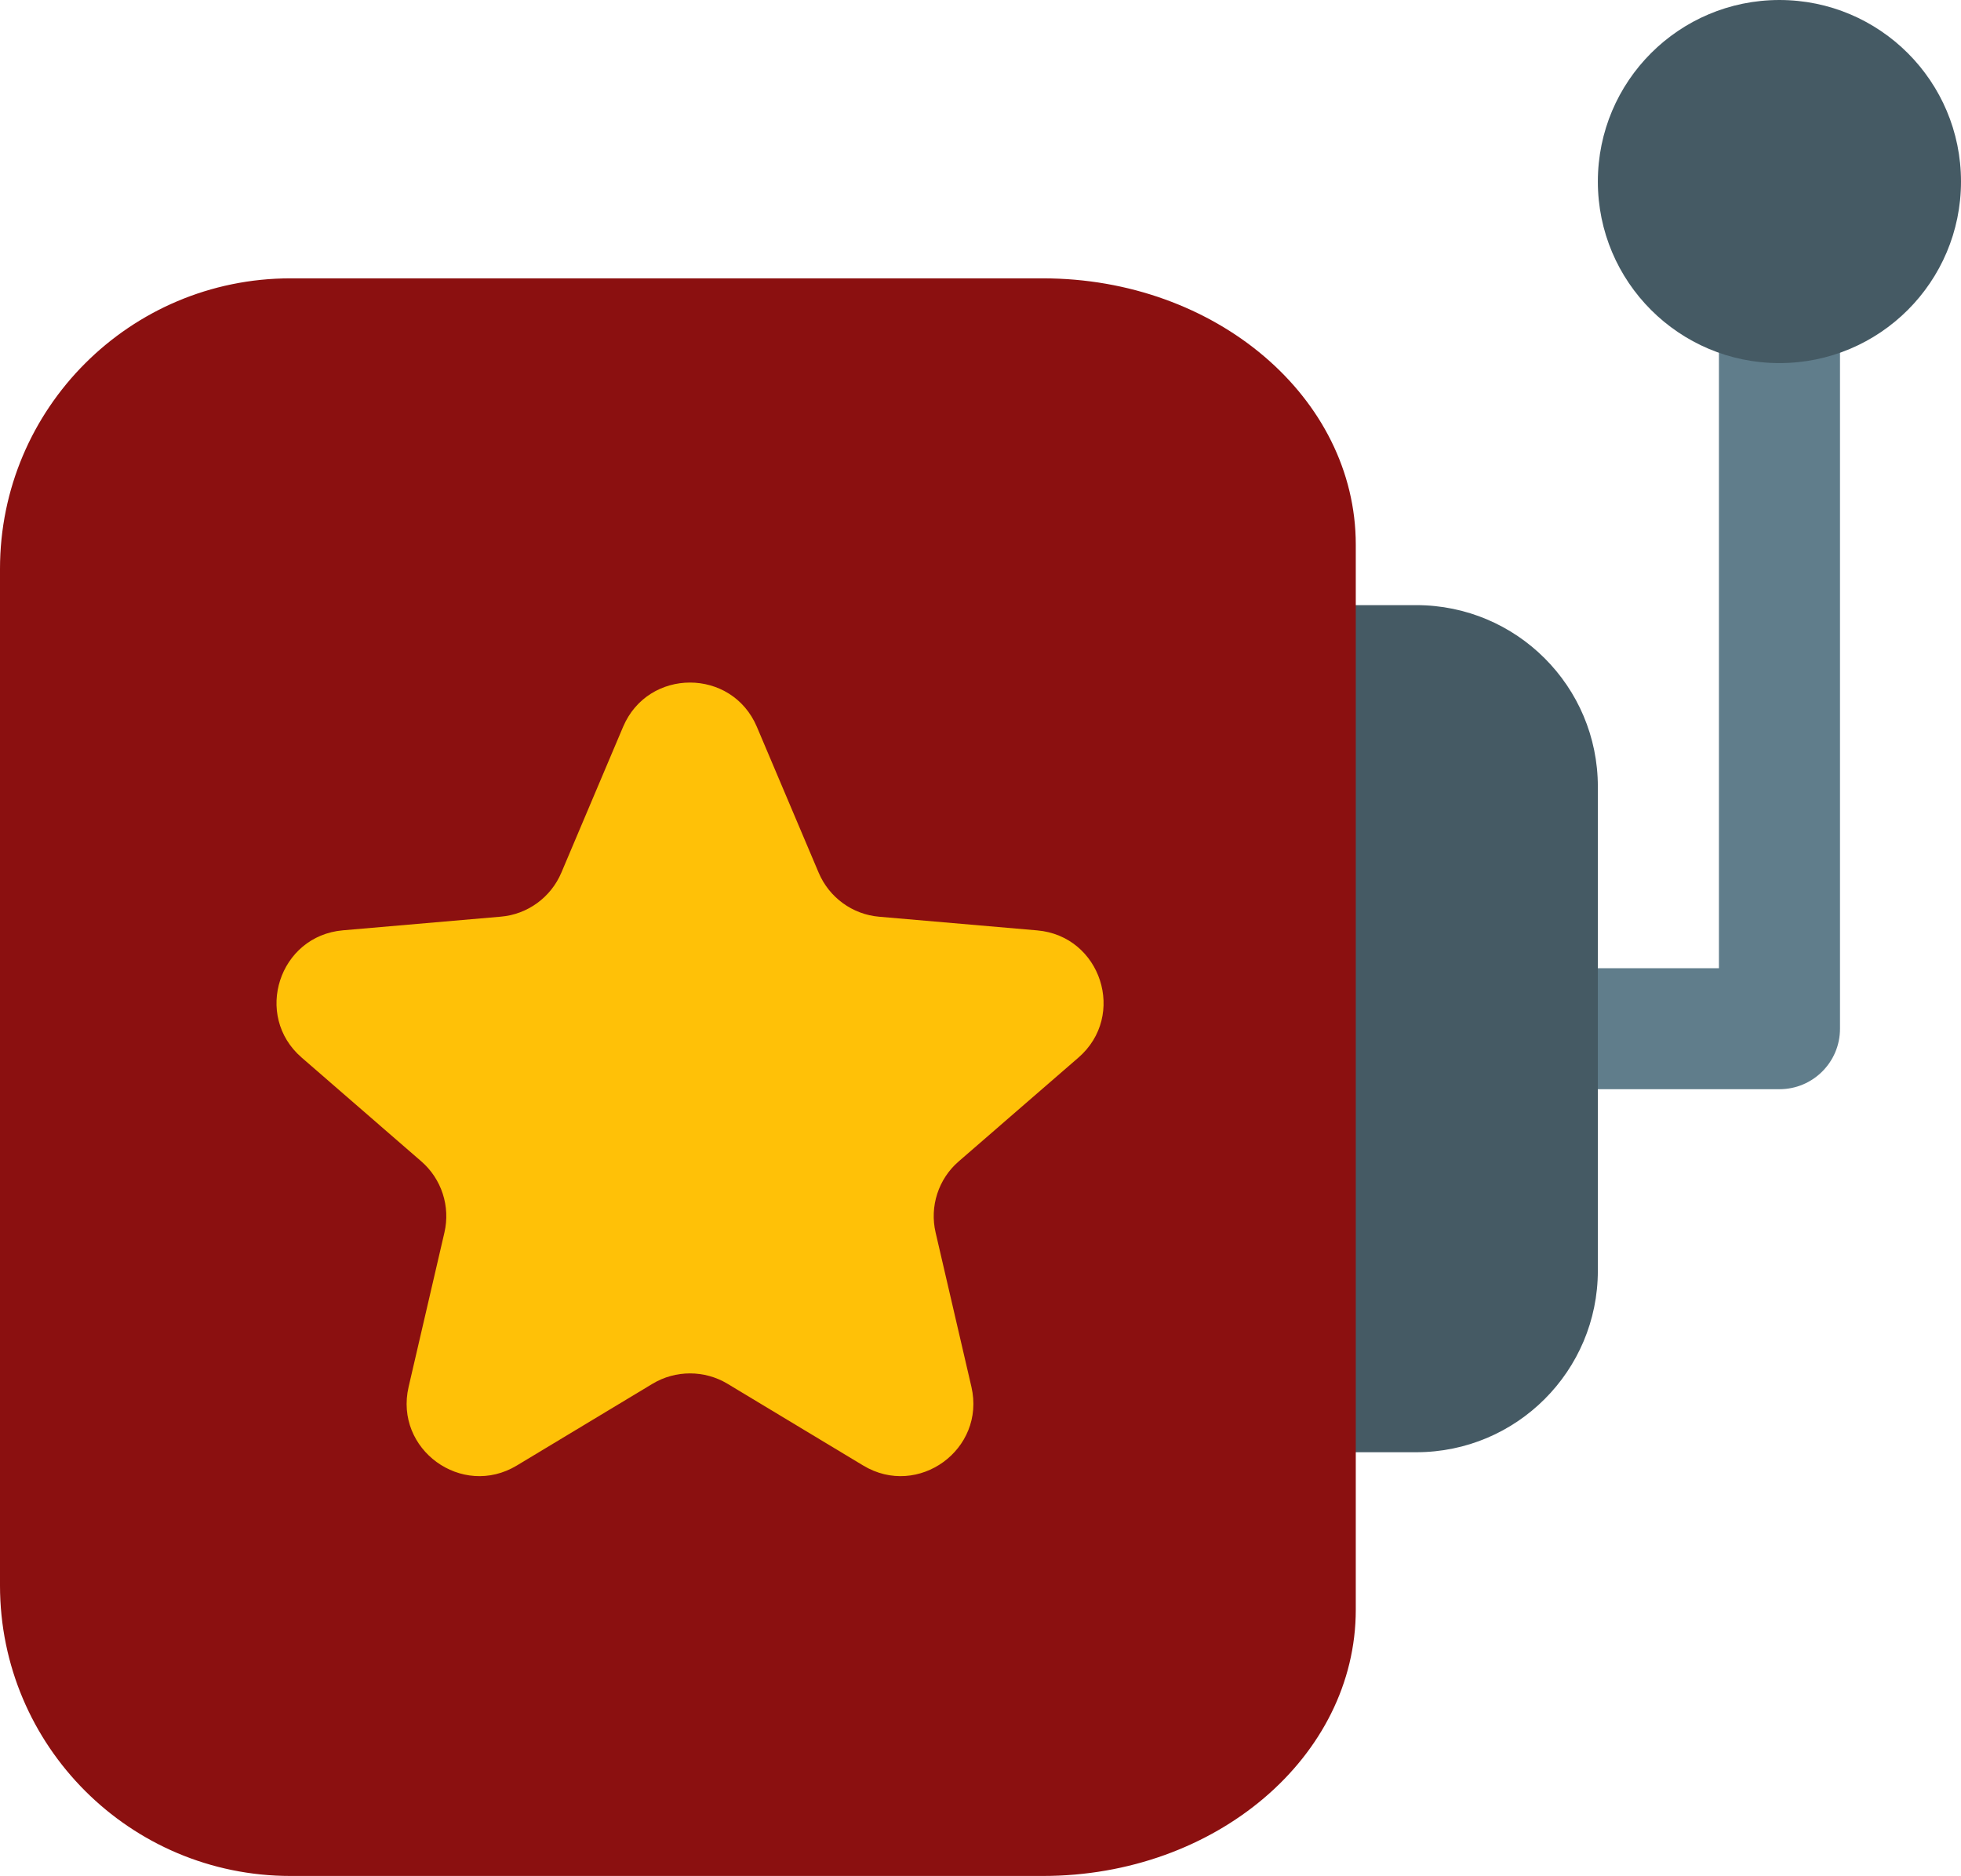 <?xml version="1.0" encoding="utf-8"?>
<!-- Generator: Adobe Illustrator 16.0.0, SVG Export Plug-In . SVG Version: 6.00 Build 0)  -->
<!DOCTYPE svg PUBLIC "-//W3C//DTD SVG 1.1//EN" "http://www.w3.org/Graphics/SVG/1.1/DTD/svg11.dtd">
<svg version="1.1" id="Layer_1" xmlns="http://www.w3.org/2000/svg" xmlns:xlink="http://www.w3.org/1999/xlink" x="0px" y="0px"
	 width="27px" height="25.833px" viewBox="13 9.167 27 25.833" enable-background="new 13 9.167 27 25.833" xml:space="preserve">
<path fill="#607D8B" d="M37.5,24.166h-3.333c-0.46,0-0.833-0.373-0.833-0.832c0-0.461,0.373-0.834,0.833-0.834h2.5v-9.167
	c0-0.46,0.373-0.833,0.833-0.833c0.461,0,0.834,0.373,0.834,0.833v10C38.334,23.793,37.961,24.166,37.5,24.166z"/>
<path fill="#455A64" d="M37.5,14.167c1.381,0,2.5-1.119,2.5-2.5s-1.119-2.5-2.5-2.5s-2.5,1.119-2.5,2.5S36.119,14.167,37.5,14.167z"
	/>
<path fill="#455A64" d="M32.5,17.5h-1.666C30.373,17.5,30,17.873,30,18.333v10c0,0.459,0.373,0.832,0.834,0.832H32.5
	c1.381,0,2.5-1.119,2.5-2.5V20C35,18.619,33.881,17.5,32.5,17.5z"/>
<path fill="#8B1010" d="M31.667,16.667v14.667c0,2.024-1.929,3.666-4.308,3.666H17c-2.209,0-4-1.791-4-4V17c0-2.209,1.791-4,4-4
	h10.359C29.738,13,31.667,14.642,31.667,16.667z"/>
<path fill="#FFC107" d="M21.579,19.176c0.345-0.813,1.497-0.813,1.842,0l0.851,2.009c0.145,0.341,0.465,0.575,0.834,0.606
	l2.174,0.188c0.88,0.076,1.236,1.174,0.568,1.752L26.2,25.16c-0.28,0.242-0.402,0.62-0.318,0.98l0.493,2.125
	c0.199,0.861-0.734,1.539-1.49,1.083l-1.869-1.126c-0.316-0.19-0.715-0.19-1.031,0l-1.869,1.126c-0.757,0.456-1.69-0.222-1.49-1.083
	l0.493-2.125c0.084-0.36-0.039-0.738-0.318-0.98l-1.648-1.43c-0.667-0.578-0.311-1.676,0.569-1.752l2.173-0.188
	c0.369-0.031,0.69-0.266,0.834-0.606L21.579,19.176z"/>
</svg>
